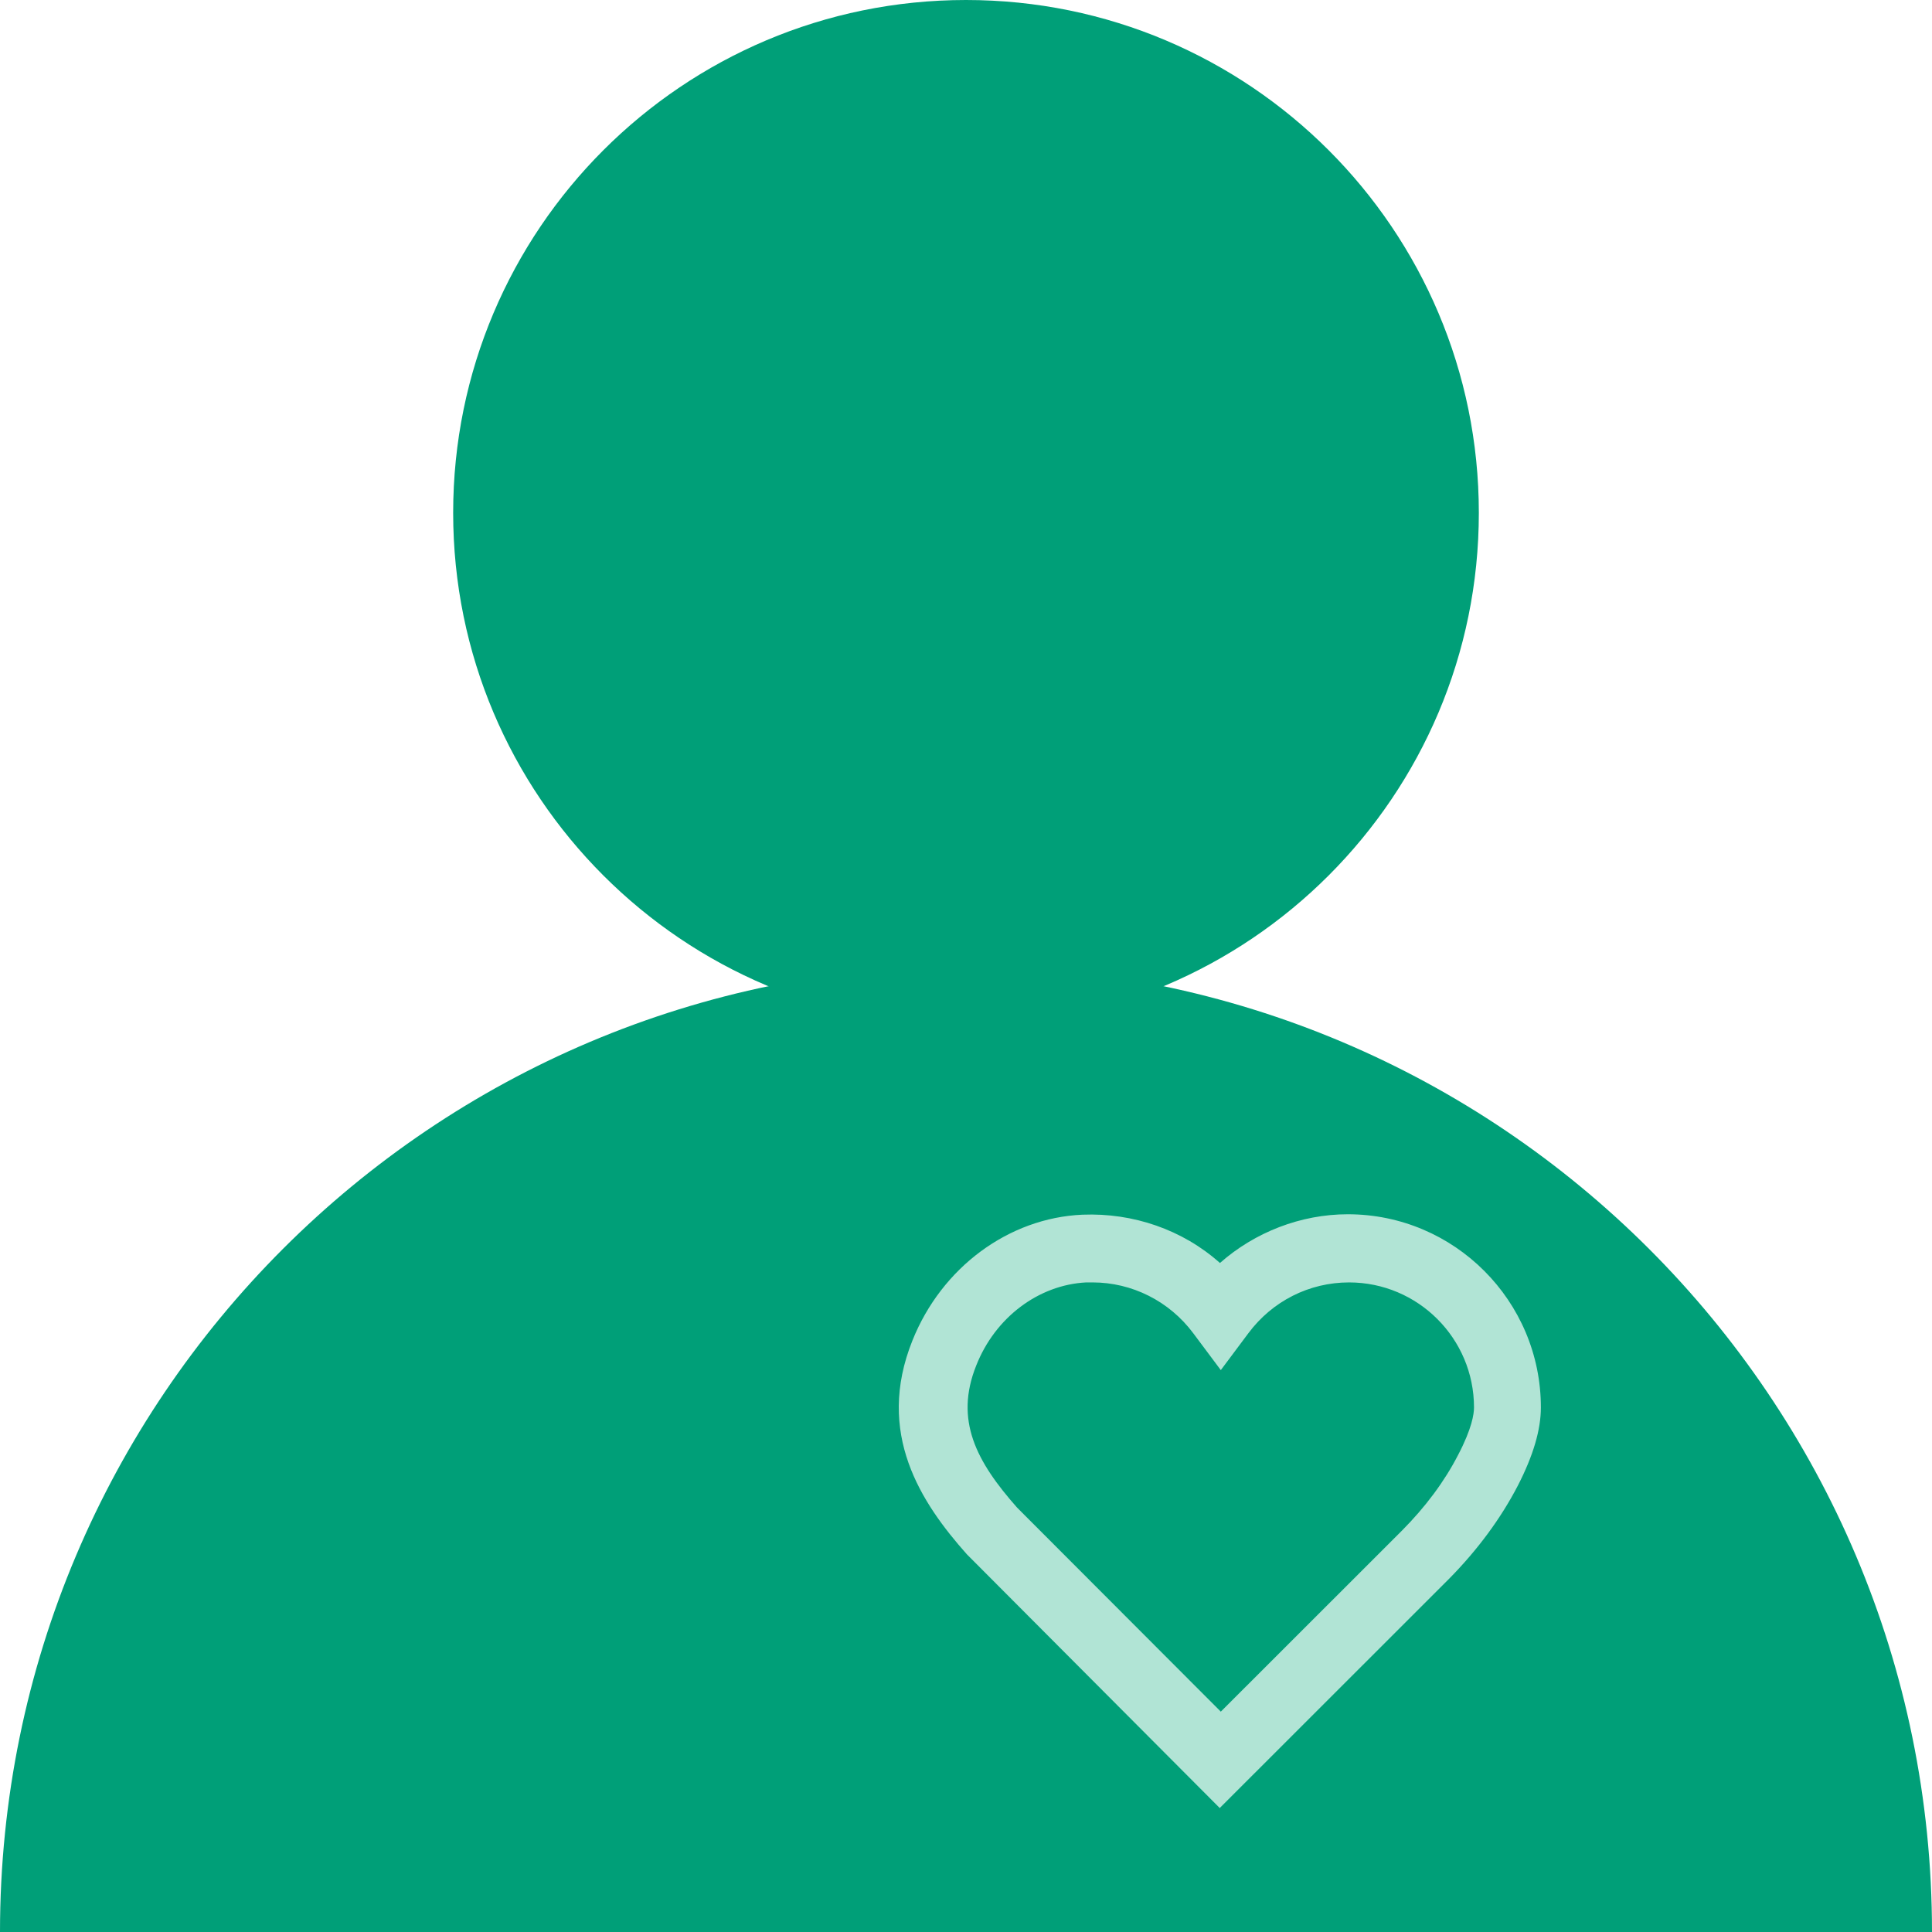<svg width="18" height="18" viewBox="0 0 18 18" fill="none" xmlns="http://www.w3.org/2000/svg">
<g clip-path="url(#clip0_786_6703)">
<path d="M18 18C18 13.029 13.971 9 9 9C4.029 9 0 13.029 0 18H18Z" fill="#009F78"/>
<path d="M9 9.556C11.639 9.556 13.778 7.417 13.778 4.778C13.778 2.139 11.639 0 9 0C6.361 0 4.222 2.139 4.222 4.778C4.222 7.417 6.361 9.556 9 9.556Z" fill="#009F78"/>
<path d="M11.366 16.847L9.008 14.481C8.581 14.001 8.154 13.354 8.501 12.489C8.773 11.809 9.397 11.347 10.085 11.317C10.557 11.298 11.019 11.457 11.366 11.767C11.691 11.48 12.119 11.313 12.557 11.313C13.551 11.313 14.356 12.122 14.356 13.113C14.356 13.32 14.285 13.562 14.141 13.842C13.982 14.148 13.767 14.439 13.502 14.708L11.366 16.843V16.847ZM10.176 11.948C10.157 11.948 10.138 11.948 10.119 11.948C9.677 11.971 9.272 12.273 9.095 12.723C8.891 13.233 9.098 13.619 9.476 14.046L11.374 15.947L13.06 14.262C13.279 14.042 13.457 13.804 13.585 13.555C13.714 13.309 13.733 13.173 13.733 13.113C13.733 12.47 13.211 11.948 12.569 11.948C12.198 11.948 11.854 12.122 11.631 12.421L11.374 12.765L11.117 12.421C10.894 12.122 10.546 11.948 10.18 11.948H10.176Z" fill="#B1E4D5"/>
</g>
<defs>
<clipPath id="clip0_786_6703">
<rect width="18" height="18" fill="white"/>
</clipPath>
</defs>
</svg>
